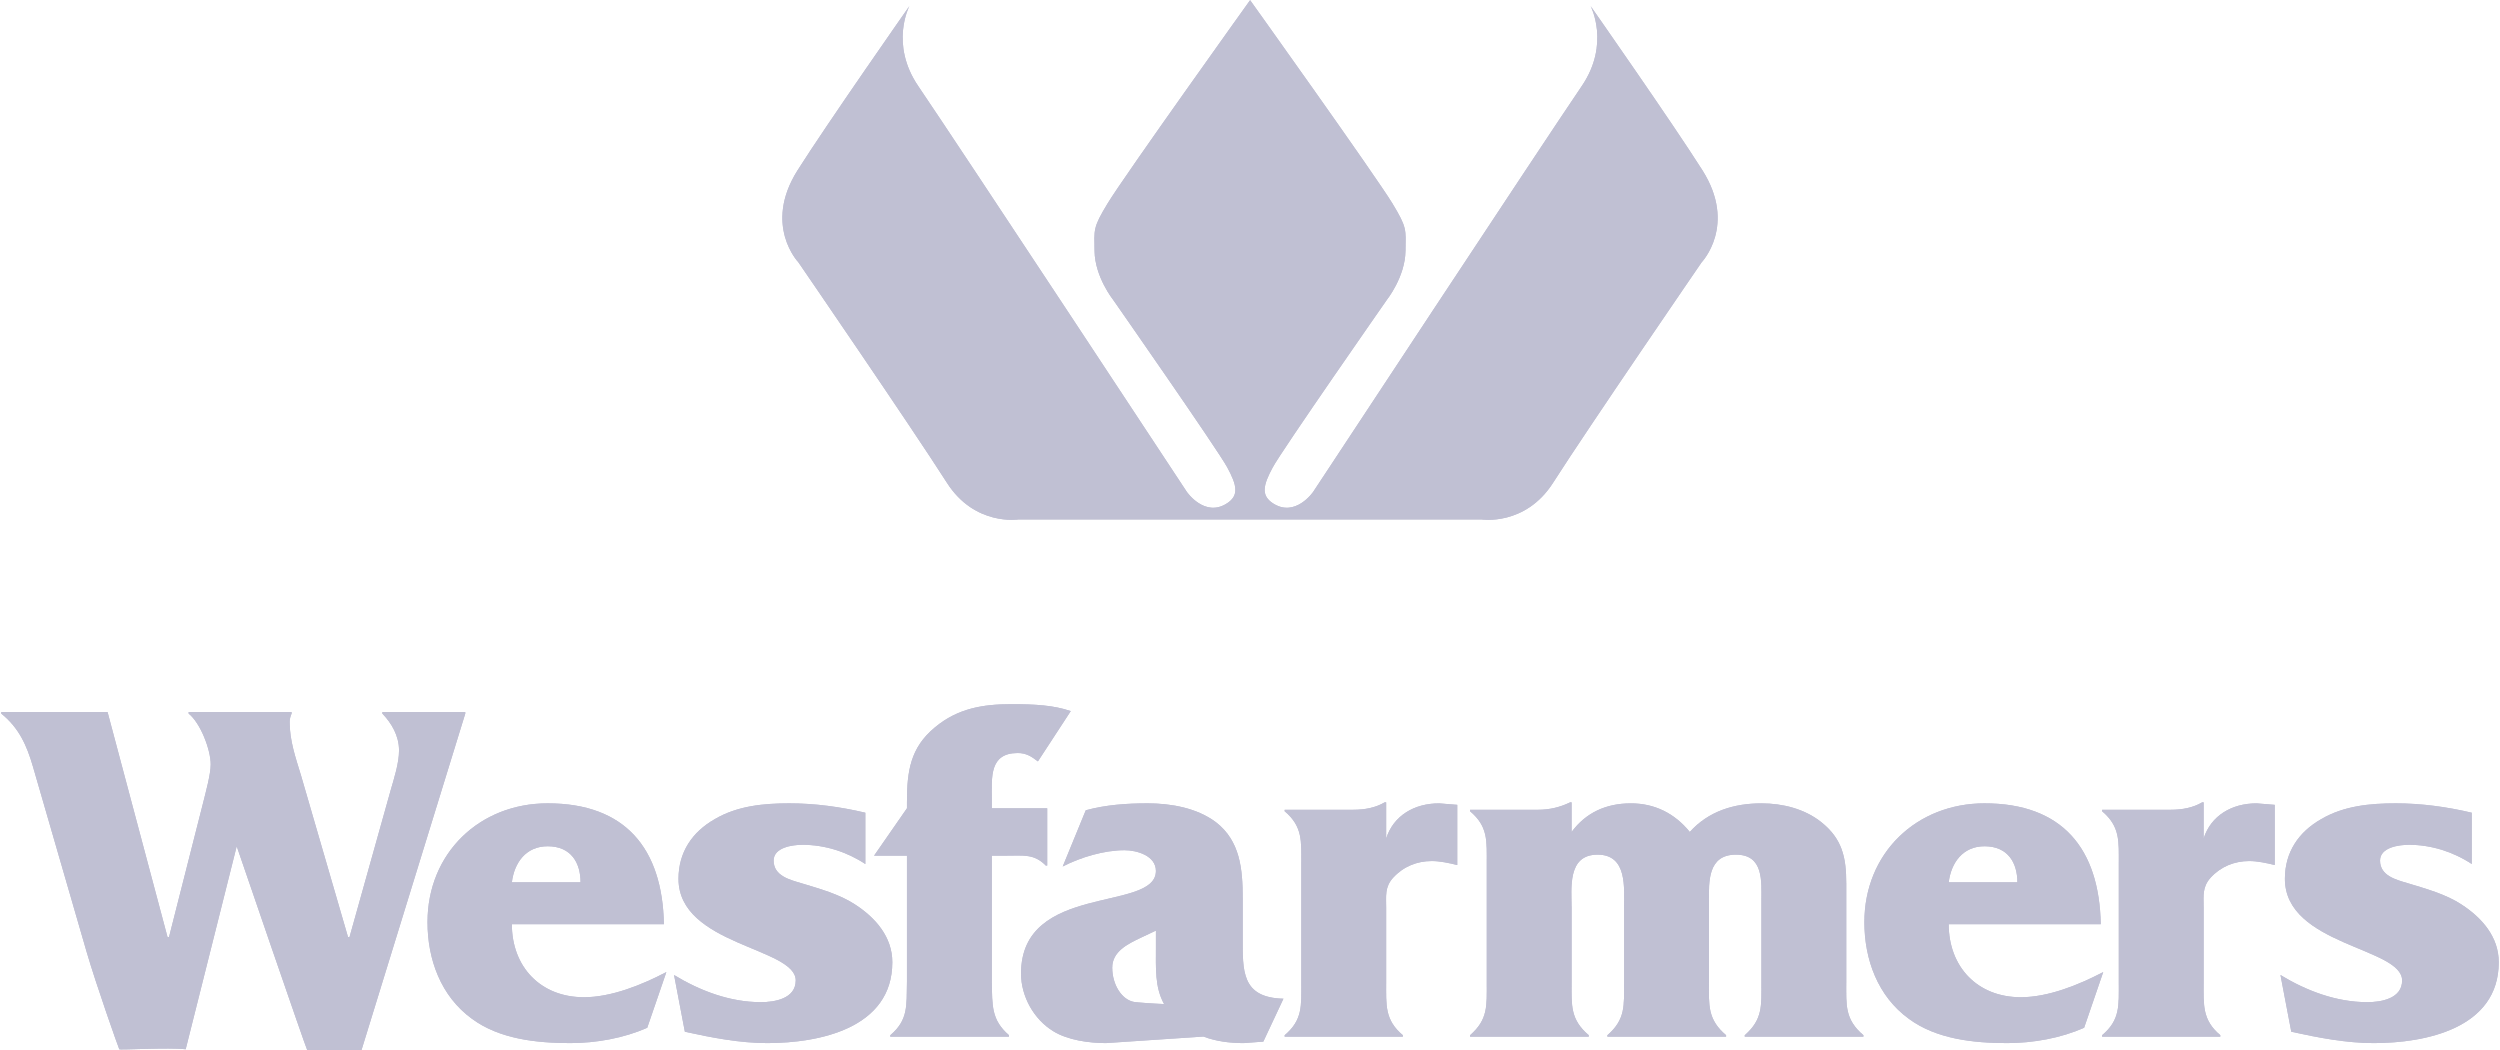 <?xml version="1.0" encoding="UTF-8"?>
<svg xmlns="http://www.w3.org/2000/svg" width="119" height="50" viewBox="0 0 119 50" fill="none">
  <g clip-path="url(#clip0_342_1262)">
    <path d="M59.736 24.726H70.522C70.522 24.726 72.605 25.052 73.927 22.979C75.635 20.305 81 12.483 81 12.483C81 12.483 82.686 10.719 81.039 8.111C79.653 5.917 75.714 0.29 75.714 0.29C75.714 0.29 76.66 2.086 75.293 4.095C73.368 6.926 62.509 23.409 62.509 23.409C62.509 23.409 61.654 24.661 60.583 23.951C60.021 23.578 60.122 23.099 60.583 22.246C61.046 21.394 66.011 14.277 66.011 14.277C66.011 14.277 66.886 13.184 66.902 11.941C66.913 10.929 66.991 10.86 66.285 9.693C65.482 8.37 59.505 0.007 59.505 0.007C59.505 0.007 53.517 8.371 52.716 9.693C52.009 10.86 52.089 10.929 52.1 11.941C52.114 13.184 52.99 14.277 52.99 14.277C52.99 14.277 57.956 21.394 58.417 22.246C58.88 23.099 58.98 23.578 58.417 23.951C57.347 24.661 56.491 23.409 56.491 23.409C56.491 23.409 45.632 6.926 43.706 4.095C42.341 2.086 43.286 0.29 43.286 0.29C43.286 0.29 39.347 5.917 37.961 8.111C36.316 10.719 38.001 12.483 38.001 12.483C38.001 12.483 43.367 20.305 45.073 22.979C46.395 25.052 48.479 24.726 48.479 24.726H59.736Z" fill="#C0C0D3"></path>
    <path d="M59.736 24.726H70.522C70.522 24.726 72.605 25.052 73.927 22.979C75.635 20.305 81 12.483 81 12.483C81 12.483 82.686 10.719 81.039 8.111C79.653 5.917 75.714 0.29 75.714 0.29C75.714 0.29 76.66 2.086 75.293 4.095C73.368 6.926 62.509 23.409 62.509 23.409C62.509 23.409 61.654 24.661 60.583 23.951C60.021 23.578 60.122 23.099 60.583 22.246C61.046 21.394 66.011 14.277 66.011 14.277C66.011 14.277 66.886 13.184 66.902 11.941C66.913 10.929 66.991 10.86 66.285 9.693C65.482 8.37 59.505 0.007 59.505 0.007C59.505 0.007 53.517 8.371 52.716 9.693C52.009 10.86 52.089 10.929 52.1 11.941C52.114 13.184 52.99 14.277 52.99 14.277C52.99 14.277 57.956 21.394 58.417 22.246C58.88 23.099 58.98 23.578 58.417 23.951C57.347 24.661 56.491 23.409 56.491 23.409C56.491 23.409 45.632 6.926 43.706 4.095C42.341 2.086 43.286 0.29 43.286 0.29C43.286 0.29 39.347 5.917 37.961 8.111C36.316 10.719 38.001 12.483 38.001 12.483C38.001 12.483 43.367 20.305 45.073 22.979C46.395 25.052 48.479 24.726 48.479 24.726H59.736Z" fill="#C0C0D3"></path>
    <path d="M31.719 46.27C30.551 46.881 29.104 47.468 27.797 47.468C25.719 47.468 24.365 46.012 24.365 43.992H31.603C31.532 40.376 29.758 38.239 26.069 38.239C22.823 38.239 20.349 40.611 20.349 43.898C20.349 45.66 20.979 47.421 22.473 48.501C23.78 49.463 25.555 49.651 27.142 49.651C28.38 49.651 29.687 49.416 30.808 48.923L31.719 46.27H31.719ZM24.365 41.997C24.481 41.057 25.041 40.282 26.069 40.282C27.191 40.282 27.634 41.081 27.634 41.997H24.365Z" fill="#C0C0D3"></path>
    <path d="M31.719 46.27C30.551 46.881 29.104 47.468 27.797 47.468C25.719 47.468 24.365 46.012 24.365 43.992H31.603C31.532 40.376 29.758 38.239 26.069 38.239C22.823 38.239 20.349 40.611 20.349 43.898C20.349 45.66 20.979 47.421 22.473 48.501C23.78 49.463 25.555 49.651 27.142 49.651C28.38 49.651 29.687 49.416 30.808 48.923L31.719 46.27H31.719ZM24.365 41.997C24.481 41.057 25.041 40.282 26.069 40.282C27.191 40.282 27.634 41.081 27.634 41.997H24.365Z" fill="#C0C0D3"></path>
    <path d="M32.599 49.111C33.883 49.393 35.214 49.651 36.522 49.651C38.996 49.651 42.475 48.947 42.475 45.801C42.475 44.603 41.681 43.687 40.701 43.053C39.953 42.56 38.996 42.301 38.156 42.044C37.595 41.878 36.825 41.692 36.825 40.963C36.825 40.329 37.735 40.212 38.203 40.212C39.253 40.212 40.304 40.541 41.191 41.128V38.685C40 38.404 38.786 38.239 37.572 38.239C36.357 38.239 35.097 38.357 34.023 38.991C32.95 39.601 32.296 40.564 32.296 41.831C32.296 45.002 37.876 45.096 37.876 46.67C37.876 47.538 36.871 47.703 36.218 47.703C34.747 47.703 33.323 47.163 32.085 46.411L32.599 49.111Z" fill="#C0C0D3"></path>
    <path d="M32.599 49.111C33.883 49.393 35.214 49.651 36.522 49.651C38.996 49.651 42.475 48.947 42.475 45.801C42.475 44.603 41.681 43.687 40.701 43.053C39.953 42.56 38.996 42.301 38.156 42.044C37.595 41.878 36.825 41.692 36.825 40.963C36.825 40.329 37.735 40.212 38.203 40.212C39.253 40.212 40.304 40.541 41.191 41.128V38.685C40 38.404 38.786 38.239 37.572 38.239C36.357 38.239 35.097 38.357 34.023 38.991C32.95 39.601 32.296 40.564 32.296 41.831C32.296 45.002 37.876 45.096 37.876 46.67C37.876 47.538 36.871 47.703 36.218 47.703C34.747 47.703 33.323 47.163 32.085 46.411L32.599 49.111Z" fill="#C0C0D3"></path>
    <path d="M47.21 40.729H47.863C48.727 40.729 49.218 40.633 49.778 41.198H49.848V38.474H47.21V37.981C47.21 36.995 47.092 35.844 48.446 35.844C48.844 35.844 49.1 36.008 49.404 36.243L50.968 33.848C50.151 33.566 49.241 33.519 48.143 33.519C46.812 33.519 45.598 33.707 44.501 34.623C43.334 35.586 43.171 36.713 43.171 38.168V38.474L41.606 40.729H43.171V46.74C43.147 47.866 43.241 48.547 42.377 49.276V49.346H48.027V49.276C47.186 48.547 47.233 47.867 47.21 46.74V40.729Z" fill="#C0C0D3"></path>
    <path d="M47.21 40.729H47.863C48.727 40.729 49.218 40.633 49.778 41.198H49.848V38.474H47.21V37.981C47.21 36.995 47.092 35.844 48.446 35.844C48.844 35.844 49.1 36.008 49.404 36.243L50.968 33.848C50.151 33.566 49.241 33.519 48.143 33.519C46.812 33.519 45.598 33.707 44.501 34.623C43.334 35.586 43.171 36.713 43.171 38.168V38.474L41.606 40.729H43.171V46.74C43.147 47.866 43.241 48.547 42.377 49.276V49.346H48.027V49.276C47.186 48.547 47.233 47.867 47.21 46.74V40.729Z" fill="#C0C0D3"></path>
    <path d="M65.982 38.192H65.911C65.468 38.451 64.954 38.545 64.417 38.545H61.149V38.615C62.013 39.343 61.942 40.048 61.942 41.128V46.763C61.942 47.867 62.013 48.548 61.149 49.276V49.346H66.775V49.276C65.911 48.548 65.982 47.843 65.982 46.763V43.218C65.982 42.63 65.911 42.231 66.308 41.785C66.798 41.245 67.452 40.986 68.153 40.986C68.549 40.986 68.97 41.08 69.366 41.175V38.31L68.502 38.24C67.312 38.24 66.332 38.827 65.982 39.907V38.192Z" fill="#C0C0D3"></path>
    <path d="M65.982 38.192H65.911C65.468 38.451 64.954 38.545 64.417 38.545H61.149V38.615C62.013 39.343 61.942 40.048 61.942 41.128V46.763C61.942 47.867 62.013 48.548 61.149 49.276V49.346H66.775V49.276C65.911 48.548 65.982 47.843 65.982 46.763V43.218C65.982 42.63 65.911 42.231 66.308 41.785C66.798 41.245 67.452 40.986 68.153 40.986C68.549 40.986 68.97 41.08 69.366 41.175V38.31L68.502 38.24C67.312 38.24 66.332 38.827 65.982 39.907V38.192Z" fill="#C0C0D3"></path>
    <path d="M74.808 38.192H74.737C74.265 38.425 73.746 38.545 73.221 38.545H69.975V38.615C70.839 39.343 70.769 40.025 70.769 41.128V46.763C70.769 47.867 70.839 48.524 69.975 49.276V49.346H75.625V49.276C74.737 48.524 74.808 47.843 74.808 46.763V43.241C74.808 42.278 74.597 40.681 76.044 40.681C77.469 40.681 77.306 42.255 77.306 43.241V46.764C77.306 47.867 77.376 48.524 76.512 49.276V49.346H82.162V49.276C81.274 48.524 81.345 47.843 81.345 46.763V42.889C81.345 41.996 81.274 40.681 82.629 40.681C83.959 40.681 83.843 41.949 83.843 42.889V46.763C83.843 47.867 83.913 48.524 83.049 49.276V49.346H88.699V49.276C87.811 48.524 87.882 47.843 87.882 46.763V42.043C87.882 40.823 87.695 39.931 86.691 39.132C85.898 38.498 84.847 38.24 83.843 38.24C82.536 38.24 81.321 38.615 80.434 39.601C79.711 38.709 78.753 38.24 77.632 38.24C76.442 38.24 75.485 38.686 74.808 39.601V38.192V38.192Z" fill="#C0C0D3"></path>
    <path d="M74.808 38.192H74.737C74.265 38.425 73.746 38.545 73.221 38.545H69.975V38.615C70.839 39.343 70.769 40.025 70.769 41.128V46.763C70.769 47.867 70.839 48.524 69.975 49.276V49.346H75.625V49.276C74.737 48.524 74.808 47.843 74.808 46.763V43.241C74.808 42.278 74.597 40.681 76.044 40.681C77.469 40.681 77.306 42.255 77.306 43.241V46.764C77.306 47.867 77.376 48.524 76.512 49.276V49.346H82.162V49.276C81.274 48.524 81.345 47.843 81.345 46.763V42.889C81.345 41.996 81.274 40.681 82.629 40.681C83.959 40.681 83.843 41.949 83.843 42.889V46.763C83.843 47.867 83.913 48.524 83.049 49.276V49.346H88.699V49.276C87.811 48.524 87.882 47.843 87.882 46.763V42.043C87.882 40.823 87.695 39.931 86.691 39.132C85.898 38.498 84.847 38.24 83.843 38.24C82.536 38.24 81.321 38.615 80.434 39.601C79.711 38.709 78.753 38.24 77.632 38.24C76.442 38.24 75.485 38.686 74.808 39.601V38.192V38.192Z" fill="#C0C0D3"></path>
    <path d="M100.114 46.27C98.946 46.881 97.499 47.468 96.192 47.468C94.114 47.468 92.759 46.012 92.759 43.992H99.997C99.928 40.376 98.153 38.239 94.464 38.239C91.219 38.239 88.744 40.611 88.744 43.898C88.744 45.66 89.374 47.421 90.868 48.501C92.176 49.463 93.95 49.651 95.538 49.651C96.775 49.651 98.082 49.416 99.204 48.923L100.114 46.27ZM92.759 41.997C92.876 41.057 93.436 40.282 94.464 40.282C95.584 40.282 96.027 41.081 96.027 41.997H92.759Z" fill="#C0C0D3"></path>
    <path d="M100.114 46.27C98.946 46.881 97.499 47.468 96.192 47.468C94.114 47.468 92.759 46.012 92.759 43.992H99.997C99.928 40.376 98.153 38.239 94.464 38.239C91.219 38.239 88.744 40.611 88.744 43.898C88.744 45.66 89.374 47.421 90.868 48.501C92.176 49.463 93.95 49.651 95.538 49.651C96.775 49.651 98.082 49.416 99.204 48.923L100.114 46.27ZM92.759 41.997C92.876 41.057 93.436 40.282 94.464 40.282C95.584 40.282 96.027 41.081 96.027 41.997H92.759Z" fill="#C0C0D3"></path>
    <path d="M104.893 38.192H104.823C104.38 38.451 103.866 38.545 103.329 38.545H100.06V38.615C100.924 39.343 100.854 40.048 100.854 41.128V46.763C100.854 47.867 100.924 48.548 100.06 49.276V49.346H105.687V49.276C104.823 48.548 104.893 47.843 104.893 46.763V43.218C104.893 42.63 104.823 42.231 105.219 41.785C105.709 41.245 106.364 40.986 107.065 40.986C107.461 40.986 107.881 41.08 108.278 41.175V38.31L107.414 38.24C106.224 38.24 105.244 38.827 104.893 39.907V38.192Z" fill="#C0C0D3"></path>
    <path d="M104.893 38.192H104.823C104.38 38.451 103.866 38.545 103.329 38.545H100.06V38.615C100.924 39.343 100.854 40.048 100.854 41.128V46.763C100.854 47.867 100.924 48.548 100.06 49.276V49.346H105.687V49.276C104.823 48.548 104.893 47.843 104.893 46.763V43.218C104.893 42.63 104.823 42.231 105.219 41.785C105.709 41.245 106.364 40.986 107.065 40.986C107.461 40.986 107.881 41.08 108.278 41.175V38.31L107.414 38.24C106.224 38.24 105.244 38.827 104.893 39.907V38.192Z" fill="#C0C0D3"></path>
    <path d="M109.064 49.111C110.349 49.393 111.68 49.651 112.987 49.651C115.461 49.651 118.941 48.947 118.941 45.801C118.941 44.603 118.146 43.687 117.166 43.053C116.418 42.56 115.461 42.301 114.621 42.044C114.061 41.878 113.29 41.692 113.29 40.962C113.29 40.329 114.2 40.212 114.668 40.212C115.719 40.212 116.769 40.541 117.656 41.127V38.685C116.465 38.404 115.252 38.239 114.038 38.239C112.823 38.239 111.563 38.357 110.489 38.991C109.414 39.601 108.761 40.564 108.761 41.831C108.761 45.002 114.341 45.096 114.341 46.669C114.341 47.538 113.337 47.703 112.684 47.703C111.213 47.703 109.788 47.163 108.55 46.411L109.065 49.111H109.064Z" fill="#C0C0D3"></path>
    <path d="M109.064 49.111C110.349 49.393 111.68 49.651 112.987 49.651C115.461 49.651 118.941 48.947 118.941 45.801C118.941 44.603 118.146 43.687 117.166 43.053C116.418 42.56 115.461 42.301 114.621 42.044C114.061 41.878 113.29 41.692 113.29 40.962C113.29 40.329 114.2 40.212 114.668 40.212C115.719 40.212 116.769 40.541 117.656 41.127V38.685C116.465 38.404 115.252 38.239 114.038 38.239C112.823 38.239 111.563 38.357 110.489 38.991C109.414 39.601 108.761 40.564 108.761 41.831C108.761 45.002 114.341 45.096 114.341 46.669C114.341 47.538 113.337 47.703 112.684 47.703C111.213 47.703 109.788 47.163 108.55 46.411L109.065 49.111H109.064Z" fill="#C0C0D3"></path>
    <path d="M11.267 40.282C11.267 40.282 14.578 49.945 14.627 49.993H17.205L22.147 33.966V33.895H18.2V33.966C18.645 34.435 18.994 35.022 18.994 35.727C18.994 36.314 18.761 37.042 18.598 37.605L16.637 44.603H16.566L14.326 36.901C14.068 36.055 13.788 35.257 13.788 34.364C13.788 34.224 13.834 34.059 13.881 33.966V33.895H8.978V33.966C9.539 34.411 10.029 35.68 10.029 36.384C10.029 36.854 9.795 37.7 9.679 38.169L8.045 44.603H7.974L5.127 33.919V33.895H0.059V33.966C0.9 34.646 1.274 35.468 1.578 36.525L4.122 45.307C4.589 46.904 5.629 49.847 5.678 49.945C5.7 49.989 8.022 49.851 8.839 49.945L11.267 40.282Z" fill="#C0C0D3"></path>
    <path d="M11.267 40.282C11.267 40.282 14.578 49.945 14.627 49.993H17.205L22.147 33.966V33.895H18.2V33.966C18.645 34.435 18.994 35.022 18.994 35.727C18.994 36.314 18.761 37.042 18.598 37.605L16.637 44.603H16.566L14.326 36.901C14.068 36.055 13.788 35.257 13.788 34.364C13.788 34.224 13.834 34.059 13.881 33.966V33.895H8.978V33.966C9.539 34.411 10.029 35.68 10.029 36.384C10.029 36.854 9.795 37.7 9.679 38.169L8.045 44.603H7.974L5.127 33.919V33.895H0.059V33.966C0.9 34.646 1.274 35.468 1.578 36.525L4.122 45.307C4.589 46.904 5.629 49.847 5.678 49.945C5.7 49.989 8.022 49.851 8.839 49.945L11.267 40.282Z" fill="#C0C0D3"></path>
    <path d="M57.281 49.34C57.878 49.565 58.521 49.651 59.2 49.651L60.134 49.581L61.092 47.538C59.083 47.491 59.153 46.2 59.153 44.627V42.747C59.153 41.386 59.037 40.024 57.87 39.131C56.96 38.451 55.722 38.239 54.624 38.239C53.62 38.239 52.64 38.31 51.683 38.568L50.585 41.245C51.449 40.799 52.569 40.47 53.527 40.47C54.11 40.47 55.021 40.729 55.021 41.457C55.021 43.429 48.601 41.997 48.601 46.341C48.601 47.421 49.207 48.524 50.141 49.088C50.819 49.51 51.846 49.651 52.64 49.651L57.281 49.34ZM55.41 47.793C54.974 47.779 54.116 47.716 53.989 47.694C53.405 47.596 52.943 46.88 52.943 46.059C52.943 45.284 53.691 44.932 54.274 44.65L55.021 44.297V45.073C55.021 46.116 54.967 46.986 55.41 47.793Z" fill="#C0C0D3"></path>
    <path d="M57.281 49.34C57.878 49.565 58.521 49.651 59.2 49.651L60.134 49.581L61.092 47.538C59.083 47.491 59.153 46.2 59.153 44.627V42.747C59.153 41.386 59.037 40.024 57.87 39.131C56.96 38.451 55.722 38.239 54.624 38.239C53.62 38.239 52.64 38.31 51.683 38.568L50.585 41.245C51.449 40.799 52.569 40.47 53.527 40.47C54.11 40.47 55.021 40.729 55.021 41.457C55.021 43.429 48.601 41.997 48.601 46.341C48.601 47.421 49.207 48.524 50.141 49.088C50.819 49.51 51.846 49.651 52.64 49.651L57.281 49.34ZM55.41 47.793C54.974 47.779 54.116 47.716 53.989 47.694C53.405 47.596 52.943 46.88 52.943 46.059C52.943 45.284 53.691 44.932 54.274 44.65L55.021 44.297V45.073C55.021 46.116 54.967 46.986 55.41 47.793Z" fill="#C0C0D3"></path>
  </g>
  <defs>
    <clipPath id="clip0_342_1262">
      <rect width="119" height="50" fill="white"></rect>
    </clipPath>
  </defs>
</svg>
